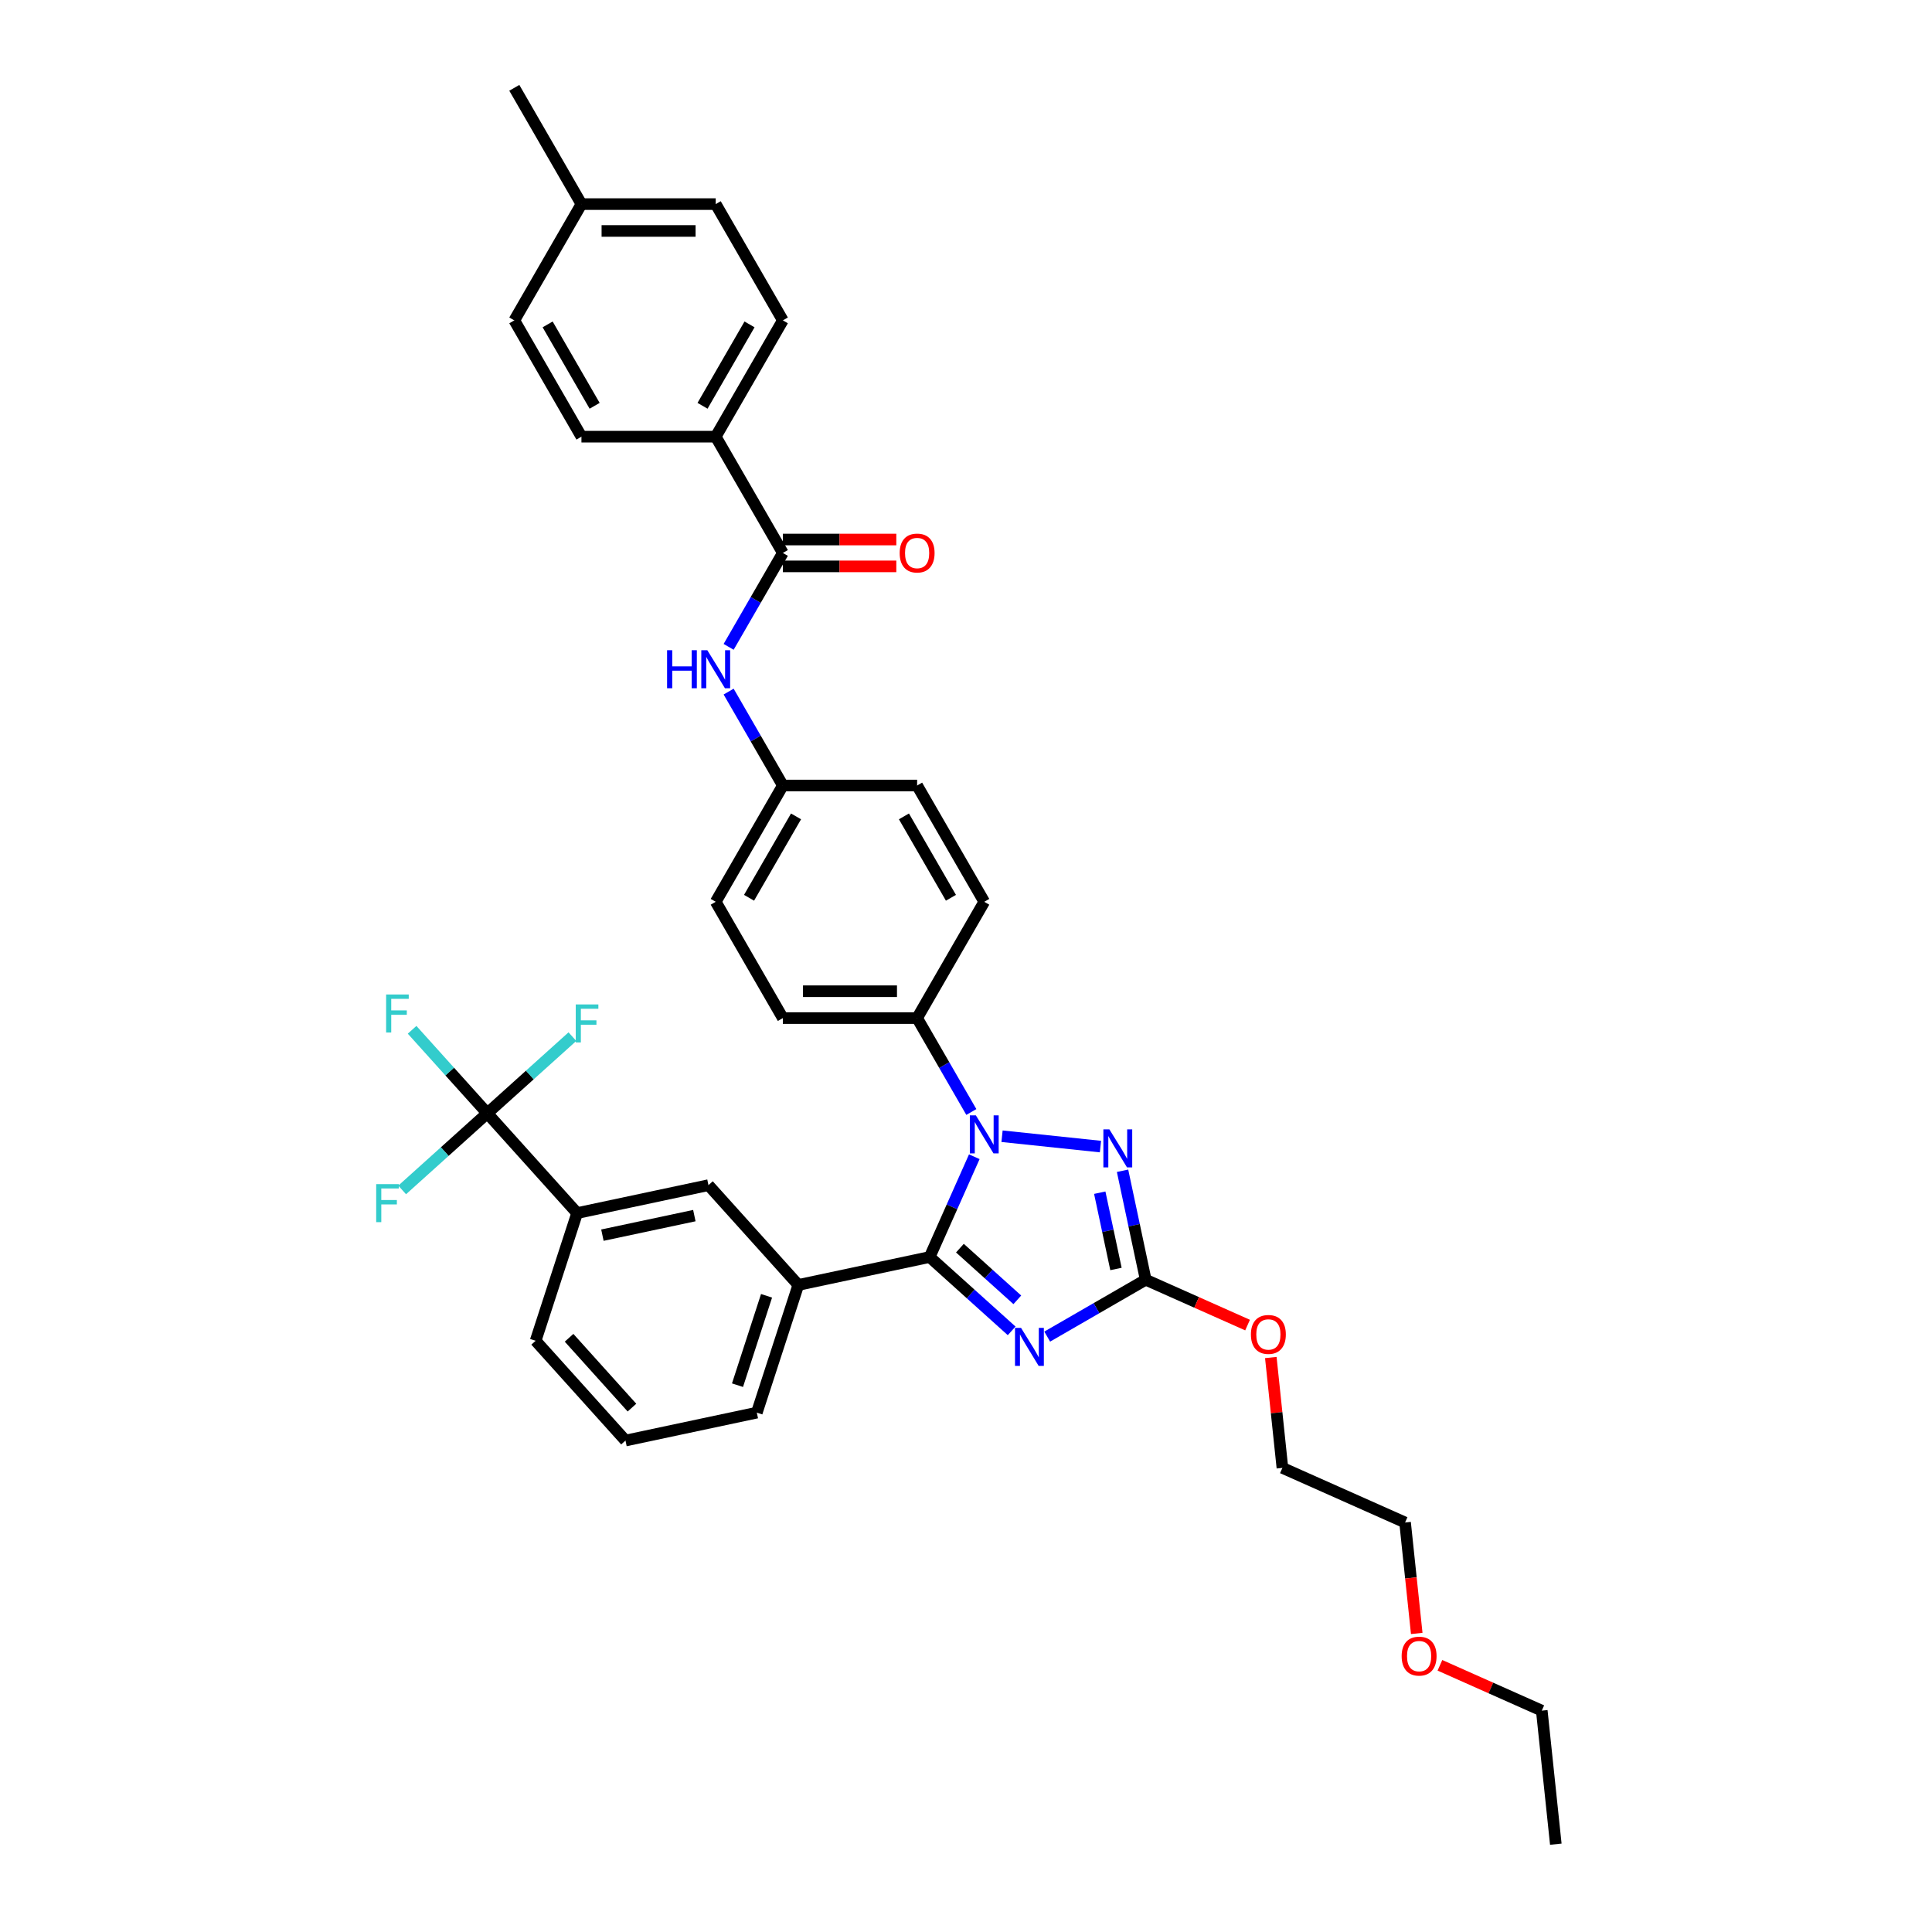 <?xml version='1.0' encoding='iso-8859-1'?>
<svg version='1.1' baseProfile='full'
              xmlns='http://www.w3.org/2000/svg'
                      xmlns:rdkit='http://www.rdkit.org/xml'
                      xmlns:xlink='http://www.w3.org/1999/xlink'
                  xml:space='preserve'
width='1000px' height='1000px' viewBox='0 0 1000 1000'>
<!-- END OF HEADER -->
<rect style='opacity:1.0;fill:#FFFFFF;stroke:none' width='1000' height='1000' x='0' y='0'> </rect>
<path class='bond-0' d='M 377.139,334.814 L 391.171,310.51' style='fill:none;fill-rule:evenodd;stroke:#0000FF;stroke-width:6px;stroke-linecap:butt;stroke-linejoin:miter;stroke-opacity:1' />
<path class='bond-0' d='M 391.171,310.51 L 405.203,286.205' style='fill:none;fill-rule:evenodd;stroke:#000000;stroke-width:6px;stroke-linecap:butt;stroke-linejoin:miter;stroke-opacity:1' />
<path class='bond-1' d='M 377.139,357.971 L 391.171,382.276' style='fill:none;fill-rule:evenodd;stroke:#0000FF;stroke-width:6px;stroke-linecap:butt;stroke-linejoin:miter;stroke-opacity:1' />
<path class='bond-1' d='M 391.171,382.276 L 405.203,406.581' style='fill:none;fill-rule:evenodd;stroke:#000000;stroke-width:6px;stroke-linecap:butt;stroke-linejoin:miter;stroke-opacity:1' />
<path class='bond-2' d='M 405.203,293.155 L 434.566,293.155' style='fill:none;fill-rule:evenodd;stroke:#000000;stroke-width:6px;stroke-linecap:butt;stroke-linejoin:miter;stroke-opacity:1' />
<path class='bond-2' d='M 434.566,293.155 L 463.93,293.155' style='fill:none;fill-rule:evenodd;stroke:#FF0000;stroke-width:6px;stroke-linecap:butt;stroke-linejoin:miter;stroke-opacity:1' />
<path class='bond-2' d='M 405.203,279.255 L 434.566,279.255' style='fill:none;fill-rule:evenodd;stroke:#000000;stroke-width:6px;stroke-linecap:butt;stroke-linejoin:miter;stroke-opacity:1' />
<path class='bond-2' d='M 434.566,279.255 L 463.93,279.255' style='fill:none;fill-rule:evenodd;stroke:#FF0000;stroke-width:6px;stroke-linecap:butt;stroke-linejoin:miter;stroke-opacity:1' />
<path class='bond-3' d='M 405.203,286.205 L 370.454,226.018' style='fill:none;fill-rule:evenodd;stroke:#000000;stroke-width:6px;stroke-linecap:butt;stroke-linejoin:miter;stroke-opacity:1' />
<path class='bond-4' d='M 370.454,226.018 L 405.203,165.83' style='fill:none;fill-rule:evenodd;stroke:#000000;stroke-width:6px;stroke-linecap:butt;stroke-linejoin:miter;stroke-opacity:1' />
<path class='bond-4' d='M 363.629,210.04 L 387.953,167.908' style='fill:none;fill-rule:evenodd;stroke:#000000;stroke-width:6px;stroke-linecap:butt;stroke-linejoin:miter;stroke-opacity:1' />
<path class='bond-5' d='M 370.454,226.018 L 300.955,226.018' style='fill:none;fill-rule:evenodd;stroke:#000000;stroke-width:6px;stroke-linecap:butt;stroke-linejoin:miter;stroke-opacity:1' />
<path class='bond-6' d='M 405.203,165.83 L 370.454,105.642' style='fill:none;fill-rule:evenodd;stroke:#000000;stroke-width:6px;stroke-linecap:butt;stroke-linejoin:miter;stroke-opacity:1' />
<path class='bond-7' d='M 518.653,588.111 L 569.599,593.465' style='fill:none;fill-rule:evenodd;stroke:#0000FF;stroke-width:6px;stroke-linecap:butt;stroke-linejoin:miter;stroke-opacity:1' />
<path class='bond-8' d='M 504.296,598.722 L 492.74,624.678' style='fill:none;fill-rule:evenodd;stroke:#0000FF;stroke-width:6px;stroke-linecap:butt;stroke-linejoin:miter;stroke-opacity:1' />
<path class='bond-8' d='M 492.74,624.678 L 481.184,650.634' style='fill:none;fill-rule:evenodd;stroke:#000000;stroke-width:6px;stroke-linecap:butt;stroke-linejoin:miter;stroke-opacity:1' />
<path class='bond-9' d='M 502.766,575.565 L 488.734,551.261' style='fill:none;fill-rule:evenodd;stroke:#0000FF;stroke-width:6px;stroke-linecap:butt;stroke-linejoin:miter;stroke-opacity:1' />
<path class='bond-9' d='M 488.734,551.261 L 474.702,526.956' style='fill:none;fill-rule:evenodd;stroke:#000000;stroke-width:6px;stroke-linecap:butt;stroke-linejoin:miter;stroke-opacity:1' />
<path class='bond-10' d='M 581.03,605.987 L 587.025,634.188' style='fill:none;fill-rule:evenodd;stroke:#0000FF;stroke-width:6px;stroke-linecap:butt;stroke-linejoin:miter;stroke-opacity:1' />
<path class='bond-10' d='M 587.025,634.188 L 593.019,662.388' style='fill:none;fill-rule:evenodd;stroke:#000000;stroke-width:6px;stroke-linecap:butt;stroke-linejoin:miter;stroke-opacity:1' />
<path class='bond-10' d='M 569.233,617.337 L 573.429,637.077' style='fill:none;fill-rule:evenodd;stroke:#0000FF;stroke-width:6px;stroke-linecap:butt;stroke-linejoin:miter;stroke-opacity:1' />
<path class='bond-10' d='M 573.429,637.077 L 577.625,656.818' style='fill:none;fill-rule:evenodd;stroke:#000000;stroke-width:6px;stroke-linecap:butt;stroke-linejoin:miter;stroke-opacity:1' />
<path class='bond-11' d='M 593.019,662.388 L 567.526,677.107' style='fill:none;fill-rule:evenodd;stroke:#000000;stroke-width:6px;stroke-linecap:butt;stroke-linejoin:miter;stroke-opacity:1' />
<path class='bond-11' d='M 567.526,677.107 L 542.033,691.825' style='fill:none;fill-rule:evenodd;stroke:#0000FF;stroke-width:6px;stroke-linecap:butt;stroke-linejoin:miter;stroke-opacity:1' />
<path class='bond-12' d='M 593.019,662.388 L 619.378,674.124' style='fill:none;fill-rule:evenodd;stroke:#000000;stroke-width:6px;stroke-linecap:butt;stroke-linejoin:miter;stroke-opacity:1' />
<path class='bond-12' d='M 619.378,674.124 L 645.737,685.86' style='fill:none;fill-rule:evenodd;stroke:#FF0000;stroke-width:6px;stroke-linecap:butt;stroke-linejoin:miter;stroke-opacity:1' />
<path class='bond-13' d='M 523.63,688.852 L 502.407,669.743' style='fill:none;fill-rule:evenodd;stroke:#0000FF;stroke-width:6px;stroke-linecap:butt;stroke-linejoin:miter;stroke-opacity:1' />
<path class='bond-13' d='M 502.407,669.743 L 481.184,650.634' style='fill:none;fill-rule:evenodd;stroke:#000000;stroke-width:6px;stroke-linecap:butt;stroke-linejoin:miter;stroke-opacity:1' />
<path class='bond-13' d='M 526.563,672.79 L 511.707,659.414' style='fill:none;fill-rule:evenodd;stroke:#0000FF;stroke-width:6px;stroke-linecap:butt;stroke-linejoin:miter;stroke-opacity:1' />
<path class='bond-13' d='M 511.707,659.414 L 496.851,646.037' style='fill:none;fill-rule:evenodd;stroke:#000000;stroke-width:6px;stroke-linecap:butt;stroke-linejoin:miter;stroke-opacity:1' />
<path class='bond-14' d='M 481.184,650.634 L 413.204,665.084' style='fill:none;fill-rule:evenodd;stroke:#000000;stroke-width:6px;stroke-linecap:butt;stroke-linejoin:miter;stroke-opacity:1' />
<path class='bond-15' d='M 657.77,702.651 L 660.772,731.213' style='fill:none;fill-rule:evenodd;stroke:#FF0000;stroke-width:6px;stroke-linecap:butt;stroke-linejoin:miter;stroke-opacity:1' />
<path class='bond-15' d='M 660.772,731.213 L 663.774,759.774' style='fill:none;fill-rule:evenodd;stroke:#000000;stroke-width:6px;stroke-linecap:butt;stroke-linejoin:miter;stroke-opacity:1' />
<path class='bond-16' d='M 405.203,406.581 L 370.454,466.768' style='fill:none;fill-rule:evenodd;stroke:#000000;stroke-width:6px;stroke-linecap:butt;stroke-linejoin:miter;stroke-opacity:1' />
<path class='bond-16' d='M 412.028,422.559 L 387.704,464.69' style='fill:none;fill-rule:evenodd;stroke:#000000;stroke-width:6px;stroke-linecap:butt;stroke-linejoin:miter;stroke-opacity:1' />
<path class='bond-17' d='M 405.203,406.581 L 474.702,406.581' style='fill:none;fill-rule:evenodd;stroke:#000000;stroke-width:6px;stroke-linecap:butt;stroke-linejoin:miter;stroke-opacity:1' />
<path class='bond-18' d='M 663.774,759.774 L 727.264,788.042' style='fill:none;fill-rule:evenodd;stroke:#000000;stroke-width:6px;stroke-linecap:butt;stroke-linejoin:miter;stroke-opacity:1' />
<path class='bond-19' d='M 252.216,576.238 L 298.72,627.886' style='fill:none;fill-rule:evenodd;stroke:#000000;stroke-width:6px;stroke-linecap:butt;stroke-linejoin:miter;stroke-opacity:1' />
<path class='bond-20' d='M 252.216,576.238 L 232.759,554.628' style='fill:none;fill-rule:evenodd;stroke:#000000;stroke-width:6px;stroke-linecap:butt;stroke-linejoin:miter;stroke-opacity:1' />
<path class='bond-20' d='M 232.759,554.628 L 213.302,533.019' style='fill:none;fill-rule:evenodd;stroke:#33CCCC;stroke-width:6px;stroke-linecap:butt;stroke-linejoin:miter;stroke-opacity:1' />
<path class='bond-21' d='M 252.216,576.238 L 230.187,596.073' style='fill:none;fill-rule:evenodd;stroke:#000000;stroke-width:6px;stroke-linecap:butt;stroke-linejoin:miter;stroke-opacity:1' />
<path class='bond-21' d='M 230.187,596.073 L 208.158,615.908' style='fill:none;fill-rule:evenodd;stroke:#33CCCC;stroke-width:6px;stroke-linecap:butt;stroke-linejoin:miter;stroke-opacity:1' />
<path class='bond-22' d='M 252.216,576.238 L 274.245,556.403' style='fill:none;fill-rule:evenodd;stroke:#000000;stroke-width:6px;stroke-linecap:butt;stroke-linejoin:miter;stroke-opacity:1' />
<path class='bond-22' d='M 274.245,556.403 L 296.274,536.568' style='fill:none;fill-rule:evenodd;stroke:#33CCCC;stroke-width:6px;stroke-linecap:butt;stroke-linejoin:miter;stroke-opacity:1' />
<path class='bond-23' d='M 298.72,627.886 L 366.7,613.436' style='fill:none;fill-rule:evenodd;stroke:#000000;stroke-width:6px;stroke-linecap:butt;stroke-linejoin:miter;stroke-opacity:1' />
<path class='bond-23' d='M 311.807,639.314 L 359.393,629.199' style='fill:none;fill-rule:evenodd;stroke:#000000;stroke-width:6px;stroke-linecap:butt;stroke-linejoin:miter;stroke-opacity:1' />
<path class='bond-24' d='M 298.72,627.886 L 277.243,693.983' style='fill:none;fill-rule:evenodd;stroke:#000000;stroke-width:6px;stroke-linecap:butt;stroke-linejoin:miter;stroke-opacity:1' />
<path class='bond-25' d='M 413.204,665.084 L 366.7,613.436' style='fill:none;fill-rule:evenodd;stroke:#000000;stroke-width:6px;stroke-linecap:butt;stroke-linejoin:miter;stroke-opacity:1' />
<path class='bond-26' d='M 413.204,665.084 L 391.727,731.181' style='fill:none;fill-rule:evenodd;stroke:#000000;stroke-width:6px;stroke-linecap:butt;stroke-linejoin:miter;stroke-opacity:1' />
<path class='bond-26' d='M 396.763,670.703 L 381.729,716.971' style='fill:none;fill-rule:evenodd;stroke:#000000;stroke-width:6px;stroke-linecap:butt;stroke-linejoin:miter;stroke-opacity:1' />
<path class='bond-27' d='M 277.243,693.983 L 323.747,745.63' style='fill:none;fill-rule:evenodd;stroke:#000000;stroke-width:6px;stroke-linecap:butt;stroke-linejoin:miter;stroke-opacity:1' />
<path class='bond-27' d='M 294.549,692.429 L 327.101,728.582' style='fill:none;fill-rule:evenodd;stroke:#000000;stroke-width:6px;stroke-linecap:butt;stroke-linejoin:miter;stroke-opacity:1' />
<path class='bond-28' d='M 391.727,731.181 L 323.747,745.63' style='fill:none;fill-rule:evenodd;stroke:#000000;stroke-width:6px;stroke-linecap:butt;stroke-linejoin:miter;stroke-opacity:1' />
<path class='bond-29' d='M 727.264,788.042 L 730.282,816.756' style='fill:none;fill-rule:evenodd;stroke:#000000;stroke-width:6px;stroke-linecap:butt;stroke-linejoin:miter;stroke-opacity:1' />
<path class='bond-29' d='M 730.282,816.756 L 733.3,845.47' style='fill:none;fill-rule:evenodd;stroke:#FF0000;stroke-width:6px;stroke-linecap:butt;stroke-linejoin:miter;stroke-opacity:1' />
<path class='bond-30' d='M 745.301,861.956 L 771.66,873.692' style='fill:none;fill-rule:evenodd;stroke:#FF0000;stroke-width:6px;stroke-linecap:butt;stroke-linejoin:miter;stroke-opacity:1' />
<path class='bond-30' d='M 771.66,873.692 L 798.019,885.427' style='fill:none;fill-rule:evenodd;stroke:#000000;stroke-width:6px;stroke-linecap:butt;stroke-linejoin:miter;stroke-opacity:1' />
<path class='bond-31' d='M 798.019,885.427 L 805.283,954.545' style='fill:none;fill-rule:evenodd;stroke:#000000;stroke-width:6px;stroke-linecap:butt;stroke-linejoin:miter;stroke-opacity:1' />
<path class='bond-32' d='M 370.454,466.768 L 405.203,526.956' style='fill:none;fill-rule:evenodd;stroke:#000000;stroke-width:6px;stroke-linecap:butt;stroke-linejoin:miter;stroke-opacity:1' />
<path class='bond-33' d='M 474.702,406.581 L 509.451,466.768' style='fill:none;fill-rule:evenodd;stroke:#000000;stroke-width:6px;stroke-linecap:butt;stroke-linejoin:miter;stroke-opacity:1' />
<path class='bond-33' d='M 467.877,422.559 L 492.201,464.69' style='fill:none;fill-rule:evenodd;stroke:#000000;stroke-width:6px;stroke-linecap:butt;stroke-linejoin:miter;stroke-opacity:1' />
<path class='bond-34' d='M 474.702,526.956 L 509.451,466.768' style='fill:none;fill-rule:evenodd;stroke:#000000;stroke-width:6px;stroke-linecap:butt;stroke-linejoin:miter;stroke-opacity:1' />
<path class='bond-35' d='M 474.702,526.956 L 405.203,526.956' style='fill:none;fill-rule:evenodd;stroke:#000000;stroke-width:6px;stroke-linecap:butt;stroke-linejoin:miter;stroke-opacity:1' />
<path class='bond-35' d='M 464.277,513.056 L 415.628,513.056' style='fill:none;fill-rule:evenodd;stroke:#000000;stroke-width:6px;stroke-linecap:butt;stroke-linejoin:miter;stroke-opacity:1' />
<path class='bond-36' d='M 300.955,226.018 L 266.206,165.83' style='fill:none;fill-rule:evenodd;stroke:#000000;stroke-width:6px;stroke-linecap:butt;stroke-linejoin:miter;stroke-opacity:1' />
<path class='bond-36' d='M 307.78,210.04 L 283.456,167.908' style='fill:none;fill-rule:evenodd;stroke:#000000;stroke-width:6px;stroke-linecap:butt;stroke-linejoin:miter;stroke-opacity:1' />
<path class='bond-37' d='M 266.206,165.83 L 300.955,105.642' style='fill:none;fill-rule:evenodd;stroke:#000000;stroke-width:6px;stroke-linecap:butt;stroke-linejoin:miter;stroke-opacity:1' />
<path class='bond-38' d='M 370.454,105.642 L 300.955,105.642' style='fill:none;fill-rule:evenodd;stroke:#000000;stroke-width:6px;stroke-linecap:butt;stroke-linejoin:miter;stroke-opacity:1' />
<path class='bond-38' d='M 360.029,119.542 L 311.38,119.542' style='fill:none;fill-rule:evenodd;stroke:#000000;stroke-width:6px;stroke-linecap:butt;stroke-linejoin:miter;stroke-opacity:1' />
<path class='bond-39' d='M 300.955,105.642 L 266.206,45.455' style='fill:none;fill-rule:evenodd;stroke:#000000;stroke-width:6px;stroke-linecap:butt;stroke-linejoin:miter;stroke-opacity:1' />
<path  class='atom-0' d='M 345.281 336.552
L 347.95 336.552
L 347.95 344.92
L 358.013 344.92
L 358.013 336.552
L 360.682 336.552
L 360.682 356.234
L 358.013 356.234
L 358.013 347.144
L 347.95 347.144
L 347.95 356.234
L 345.281 356.234
L 345.281 336.552
' fill='#0000FF'/>
<path  class='atom-0' d='M 366.103 336.552
L 372.553 346.977
Q 373.192 348.005, 374.221 349.868
Q 375.249 351.73, 375.305 351.842
L 375.305 336.552
L 377.918 336.552
L 377.918 356.234
L 375.221 356.234
L 368.299 344.836
Q 367.493 343.502, 366.631 341.973
Q 365.797 340.444, 365.547 339.971
L 365.547 356.234
L 362.99 356.234
L 362.99 336.552
L 366.103 336.552
' fill='#0000FF'/>
<path  class='atom-2' d='M 465.667 286.261
Q 465.667 281.535, 468.002 278.894
Q 470.337 276.253, 474.702 276.253
Q 479.066 276.253, 481.402 278.894
Q 483.737 281.535, 483.737 286.261
Q 483.737 291.042, 481.374 293.767
Q 479.011 296.463, 474.702 296.463
Q 470.365 296.463, 468.002 293.767
Q 465.667 291.07, 465.667 286.261
M 474.702 294.239
Q 477.704 294.239, 479.317 292.238
Q 480.957 290.208, 480.957 286.261
Q 480.957 282.397, 479.317 280.451
Q 477.704 278.477, 474.702 278.477
Q 471.7 278.477, 470.059 280.423
Q 468.447 282.369, 468.447 286.261
Q 468.447 290.236, 470.059 292.238
Q 471.7 294.239, 474.702 294.239
' fill='#FF0000'/>
<path  class='atom-5' d='M 505.101 577.303
L 511.55 587.727
Q 512.189 588.756, 513.218 590.619
Q 514.247 592.481, 514.302 592.592
L 514.302 577.303
L 516.915 577.303
L 516.915 596.985
L 514.219 596.985
L 507.297 585.587
Q 506.491 584.253, 505.629 582.724
Q 504.795 581.195, 504.545 580.722
L 504.545 596.985
L 501.987 596.985
L 501.987 577.303
L 505.101 577.303
' fill='#0000FF'/>
<path  class='atom-6' d='M 574.219 584.567
L 580.668 594.992
Q 581.308 596.021, 582.336 597.883
Q 583.365 599.746, 583.42 599.857
L 583.42 584.567
L 586.033 584.567
L 586.033 604.249
L 583.337 604.249
L 576.415 592.852
Q 575.609 591.517, 574.747 589.988
Q 573.913 588.459, 573.663 587.987
L 573.663 604.249
L 571.105 604.249
L 571.105 584.567
L 574.219 584.567
' fill='#0000FF'/>
<path  class='atom-8' d='M 528.481 687.297
L 534.93 697.721
Q 535.569 698.75, 536.598 700.613
Q 537.627 702.475, 537.682 702.586
L 537.682 687.297
L 540.295 687.297
L 540.295 706.979
L 537.599 706.979
L 530.677 695.581
Q 529.871 694.247, 529.009 692.718
Q 528.175 691.189, 527.925 690.716
L 527.925 706.979
L 525.367 706.979
L 525.367 687.297
L 528.481 687.297
' fill='#0000FF'/>
<path  class='atom-10' d='M 647.474 690.712
Q 647.474 685.986, 649.809 683.345
Q 652.145 680.704, 656.509 680.704
Q 660.874 680.704, 663.209 683.345
Q 665.544 685.986, 665.544 690.712
Q 665.544 695.493, 663.181 698.217
Q 660.818 700.914, 656.509 700.914
Q 652.172 700.914, 649.809 698.217
Q 647.474 695.521, 647.474 690.712
M 656.509 698.69
Q 659.511 698.69, 661.124 696.688
Q 662.764 694.659, 662.764 690.712
Q 662.764 686.847, 661.124 684.902
Q 659.511 682.928, 656.509 682.928
Q 653.507 682.928, 651.867 684.874
Q 650.254 686.82, 650.254 690.712
Q 650.254 694.687, 651.867 696.688
Q 653.507 698.69, 656.509 698.69
' fill='#FF0000'/>
<path  class='atom-17' d='M 199.86 514.749
L 211.564 514.749
L 211.564 517.001
L 202.501 517.001
L 202.501 522.978
L 210.563 522.978
L 210.563 525.257
L 202.501 525.257
L 202.501 534.431
L 199.86 534.431
L 199.86 514.749
' fill='#33CCCC'/>
<path  class='atom-18' d='M 194.717 612.901
L 206.42 612.901
L 206.42 615.152
L 197.358 615.152
L 197.358 621.129
L 205.419 621.129
L 205.419 623.409
L 197.358 623.409
L 197.358 632.583
L 194.717 632.583
L 194.717 612.901
' fill='#33CCCC'/>
<path  class='atom-19' d='M 298.012 519.893
L 309.715 519.893
L 309.715 522.145
L 300.653 522.145
L 300.653 528.122
L 308.715 528.122
L 308.715 530.401
L 300.653 530.401
L 300.653 539.575
L 298.012 539.575
L 298.012 519.893
' fill='#33CCCC'/>
<path  class='atom-24' d='M 725.494 857.215
Q 725.494 852.489, 727.829 849.848
Q 730.164 847.208, 734.529 847.208
Q 738.893 847.208, 741.228 849.848
Q 743.563 852.489, 743.563 857.215
Q 743.563 861.997, 741.2 864.721
Q 738.837 867.418, 734.529 867.418
Q 730.192 867.418, 727.829 864.721
Q 725.494 862.025, 725.494 857.215
M 734.529 865.194
Q 737.531 865.194, 739.143 863.192
Q 740.783 861.163, 740.783 857.215
Q 740.783 853.351, 739.143 851.405
Q 737.531 849.431, 734.529 849.431
Q 731.526 849.431, 729.886 851.377
Q 728.274 853.323, 728.274 857.215
Q 728.274 861.191, 729.886 863.192
Q 731.526 865.194, 734.529 865.194
' fill='#FF0000'/>
</svg>
